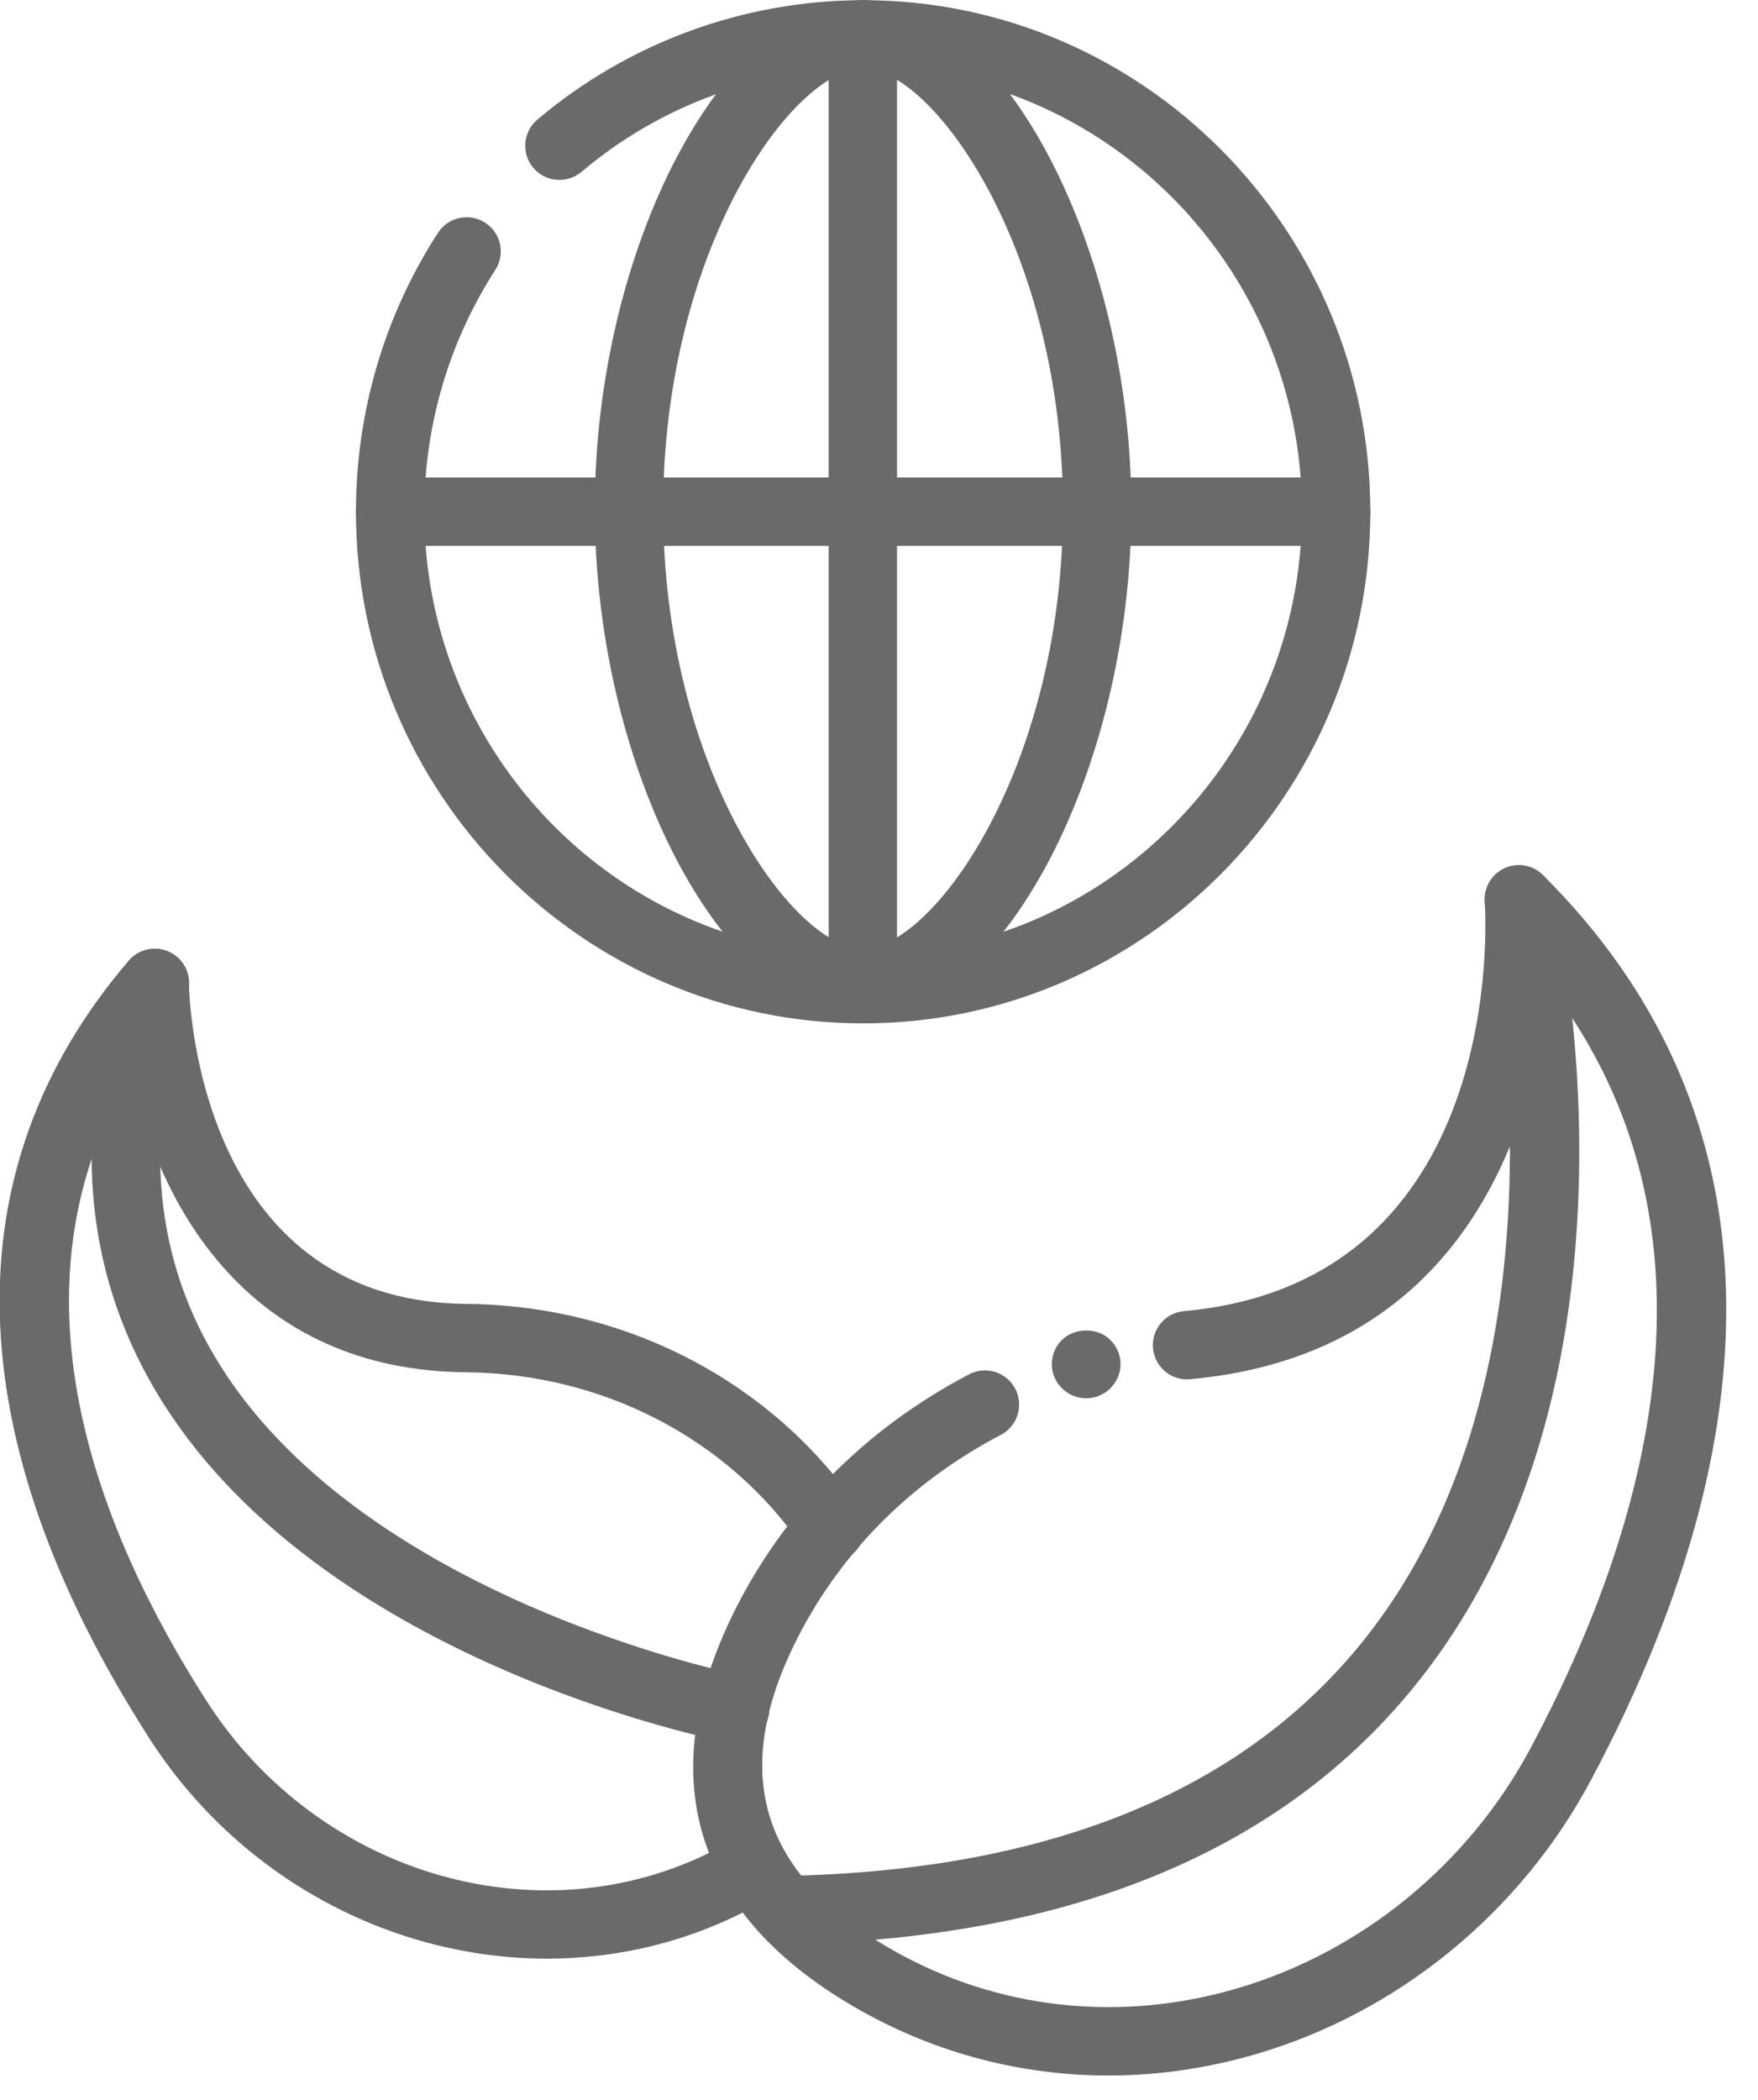 <svg width="36" height="43" viewBox="0 0 36 43" fill="none" xmlns="http://www.w3.org/2000/svg">
<g clip-path="url(#clip0_2293_41067)">
<path fill-rule="evenodd" clip-rule="evenodd" d="M22.246 28.631C22.058 28.631 21.875 28.554 21.749 28.428C21.616 28.303 21.539 28.12 21.539 27.931C21.539 27.742 21.616 27.56 21.749 27.434C22.002 27.182 22.477 27.175 22.736 27.434C22.869 27.567 22.946 27.742 22.946 27.931C22.946 28.12 22.869 28.295 22.736 28.428C22.61 28.554 22.428 28.631 22.246 28.631Z" fill="#6B6A69"/>
<path fill-rule="evenodd" clip-rule="evenodd" d="M22.697 42.497C20.924 42.497 19.181 42.046 17.61 41.159C14.255 39.264 13.351 36.473 14.992 33.086C16.017 30.976 17.694 29.265 19.845 28.14C20.189 27.959 20.61 28.093 20.79 28.436C20.968 28.778 20.837 29.201 20.494 29.38C18.61 30.366 17.145 31.858 16.253 33.697C14.95 36.384 15.62 38.426 18.299 39.939C20.427 41.142 22.922 41.418 25.317 40.718C27.878 39.971 30.076 38.173 31.349 35.783C33.709 31.35 35.551 25.204 31.73 20.186C31.436 22.894 30.099 27.722 24.37 28.24C23.991 28.278 23.645 27.991 23.61 27.606C23.576 27.221 23.86 26.88 24.244 26.846C30.866 26.247 30.427 18.78 30.404 18.463C30.384 18.172 30.547 17.899 30.811 17.778C31.078 17.657 31.39 17.713 31.596 17.918C36.24 22.527 36.581 28.933 32.584 36.44C31.136 39.162 28.63 41.211 25.709 42.062C24.712 42.353 23.7 42.497 22.697 42.497Z" fill="#6B6A69"/>
<path fill-rule="evenodd" clip-rule="evenodd" d="M16.083 39.811C15.702 39.811 15.391 39.506 15.383 39.124C15.375 38.737 15.683 38.418 16.069 38.411C21.541 38.305 25.567 36.635 28.035 33.446C32.517 27.658 30.444 18.668 30.423 18.577C30.333 18.201 30.565 17.824 30.941 17.734C31.316 17.646 31.694 17.876 31.784 18.252C31.879 18.646 34.038 27.972 29.147 34.297C26.407 37.841 22.016 39.696 16.097 39.811C16.092 39.811 16.087 39.811 16.083 39.811Z" fill="#6B6A69"/>
<path fill-rule="evenodd" clip-rule="evenodd" d="M11.201 40.104C8.043 40.104 4.903 38.477 3.045 35.573C-0.882 29.437 -1.023 23.938 2.637 19.669C2.826 19.447 3.132 19.369 3.406 19.467C3.68 19.566 3.864 19.824 3.868 20.115C3.871 20.383 4.023 26.648 9.557 26.698C12.816 26.728 15.818 28.293 17.588 30.887C17.806 31.206 17.724 31.641 17.404 31.859C17.087 32.077 16.651 31.996 16.432 31.675C14.92 29.461 12.346 28.124 9.545 28.098C5.112 28.059 3.257 24.721 2.681 21.99C0.05 26.4 1.983 31.318 4.223 34.818C6.545 38.445 11.185 39.756 14.79 37.8C15.13 37.616 15.555 37.742 15.739 38.082C15.924 38.422 15.797 38.846 15.457 39.031C14.118 39.758 12.657 40.104 11.201 40.104Z" fill="#6B6A69"/>
<path fill-rule="evenodd" clip-rule="evenodd" d="M17.675 20.954C11.949 20.954 7.289 16.255 7.289 10.479C7.289 8.443 7.869 6.468 8.967 4.768C9.177 4.443 9.611 4.35 9.934 4.56C10.26 4.769 10.353 5.202 10.143 5.527C9.192 7 8.689 8.713 8.689 10.479C8.689 15.483 12.721 19.554 17.675 19.554C22.63 19.554 26.661 15.483 26.661 10.479C26.661 5.475 22.63 1.404 17.675 1.404C15.568 1.404 13.52 2.155 11.908 3.519C11.612 3.768 11.171 3.731 10.921 3.437C10.672 3.142 10.709 2.7 11.003 2.45C12.868 0.872 15.238 0.004 17.675 0.004C23.402 0.004 28.061 4.703 28.061 10.479C28.061 16.255 23.402 20.954 17.675 20.954Z" fill="#6B6A69"/>
<path fill-rule="evenodd" clip-rule="evenodd" d="M17.669 20.954C17.282 20.954 16.969 20.641 16.969 20.254V0.704C16.969 0.317 17.282 0.004 17.669 0.004C18.056 0.004 18.369 0.317 18.369 0.704V20.254C18.369 20.641 18.056 20.954 17.669 20.954Z" fill="#6B6A69"/>
<path fill-rule="evenodd" clip-rule="evenodd" d="M27.361 11.177H7.99C7.603 11.177 7.289 10.864 7.289 10.477C7.289 10.09 7.603 9.777 7.99 9.777H27.361C27.748 9.777 28.061 10.09 28.061 10.477C28.061 10.864 27.748 11.177 27.361 11.177Z" fill="#6B6A69"/>
<path d="M17.673 1.404C16.236 1.404 13.58 5.12 13.58 10.414C13.58 15.709 16.236 19.425 17.673 19.425C19.111 19.425 21.767 15.709 21.767 10.414C21.767 5.12 19.111 1.404 17.673 1.404ZM17.673 20.825C14.849 20.825 12.18 15.766 12.18 10.414C12.18 5.063 14.849 0.004 17.673 0.004C20.497 0.004 23.167 5.063 23.167 10.414C23.167 15.766 20.497 20.825 17.673 20.825Z" fill="#6B6A69"/>
<path fill-rule="evenodd" clip-rule="evenodd" d="M15.056 35.692C15.012 35.692 14.967 35.688 14.922 35.679C14.578 35.613 6.438 33.979 3.183 28.472C1.708 25.977 1.479 23.097 2.505 19.91C2.624 19.543 3.02 19.343 3.386 19.459C3.754 19.578 3.957 19.972 3.838 20.34C2.94 23.128 3.125 25.625 4.388 27.76C7.326 32.731 15.11 34.29 15.189 34.305C15.568 34.378 15.816 34.746 15.742 35.125C15.677 35.459 15.385 35.692 15.056 35.692Z" fill="#6B6A69"/>
</g>
<defs>
<clipPath id="clip0_2293_41067">
<rect width="36" height="43" fill="white"/>
</clipPath>
</defs>
</svg>
